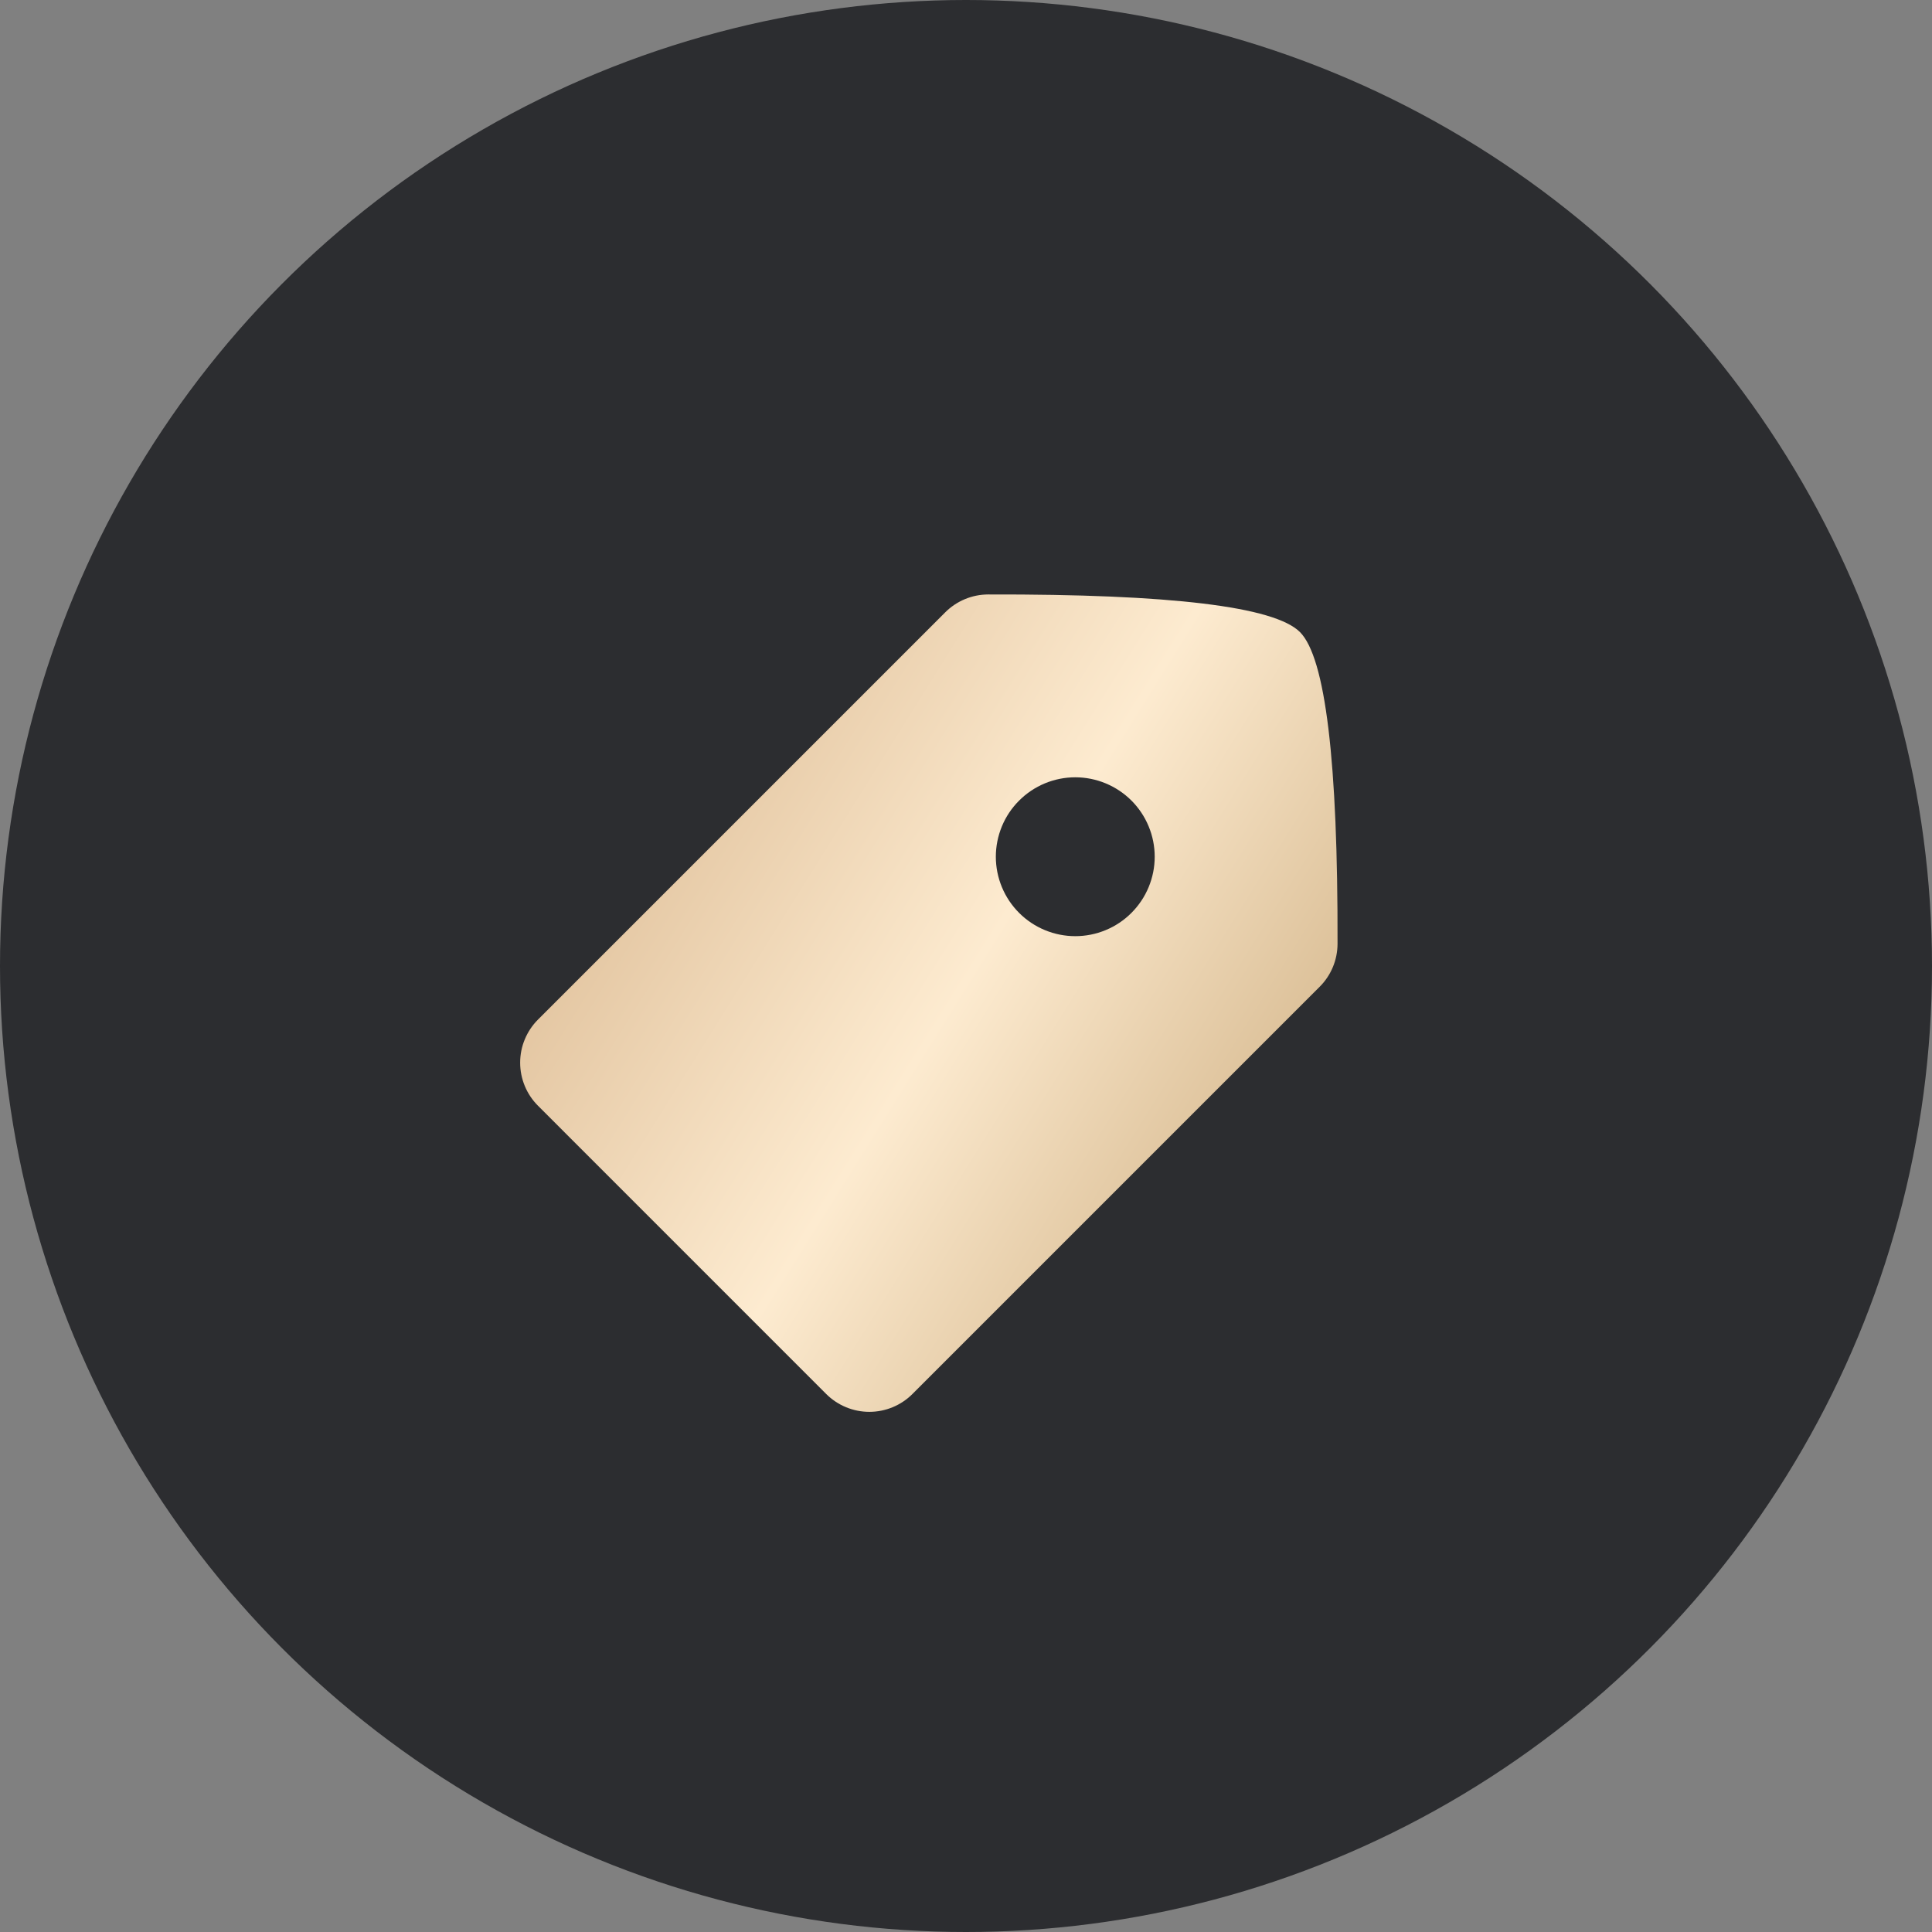 <svg width="52" height="52" viewBox="0 0 52 52" fill="none" xmlns="http://www.w3.org/2000/svg">
<rect x="0" y="0" width="52" height="52" fill="#808080" stroke="none"/>
<circle cx="26" cy="26" r="26" fill="#2C2D30"/>
<path d="M34.988 17.012C35.674 17.698 36.012 20.495 36 25.403C35.999 25.837 35.826 26.253 35.519 26.559L24.558 37.52C24.251 37.827 23.834 38 23.398 38C22.963 38 22.546 37.827 22.238 37.52L14.481 29.762C14.328 29.609 14.207 29.429 14.125 29.23C14.042 29.03 14 28.817 14 28.602C14 28.386 14.042 28.173 14.125 27.974C14.207 27.775 14.328 27.594 14.481 27.441L25.441 16.481C25.748 16.174 26.163 16.001 26.597 16C31.505 15.988 34.302 16.326 34.988 17.012ZM30.453 21.547C30.254 21.349 30.019 21.192 29.759 21.084C29.5 20.977 29.222 20.921 28.941 20.921C28.66 20.921 28.382 20.977 28.123 21.084C27.864 21.192 27.628 21.349 27.43 21.548C27.231 21.746 27.073 21.982 26.966 22.241C26.859 22.501 26.803 22.779 26.803 23.059C26.803 23.34 26.859 23.618 26.966 23.877C27.074 24.137 27.231 24.372 27.43 24.571C27.628 24.769 27.864 24.927 28.123 25.034C28.383 25.142 28.661 25.197 28.941 25.197C29.222 25.197 29.5 25.142 29.759 25.034C30.019 24.927 30.255 24.769 30.453 24.57C30.651 24.372 30.809 24.136 30.916 23.877C31.024 23.617 31.079 23.34 31.079 23.059C31.079 22.778 31.024 22.5 30.916 22.241C30.809 21.981 30.651 21.746 30.453 21.547L30.453 21.547Z" fill="url(#paint0_linear_660_1220)"/>
<defs>
<linearGradient id="paint0_linear_660_1220" x1="15.065" y1="16.917" x2="39.086" y2="31.925" gradientUnits="userSpaceOnUse">
<stop stop-color="#D7B48B"/>
<stop offset="0.505" stop-color="#FDEBD0"/>
<stop offset="1" stop-color="#C6A474"/>
</linearGradient>
</defs>
</svg>
